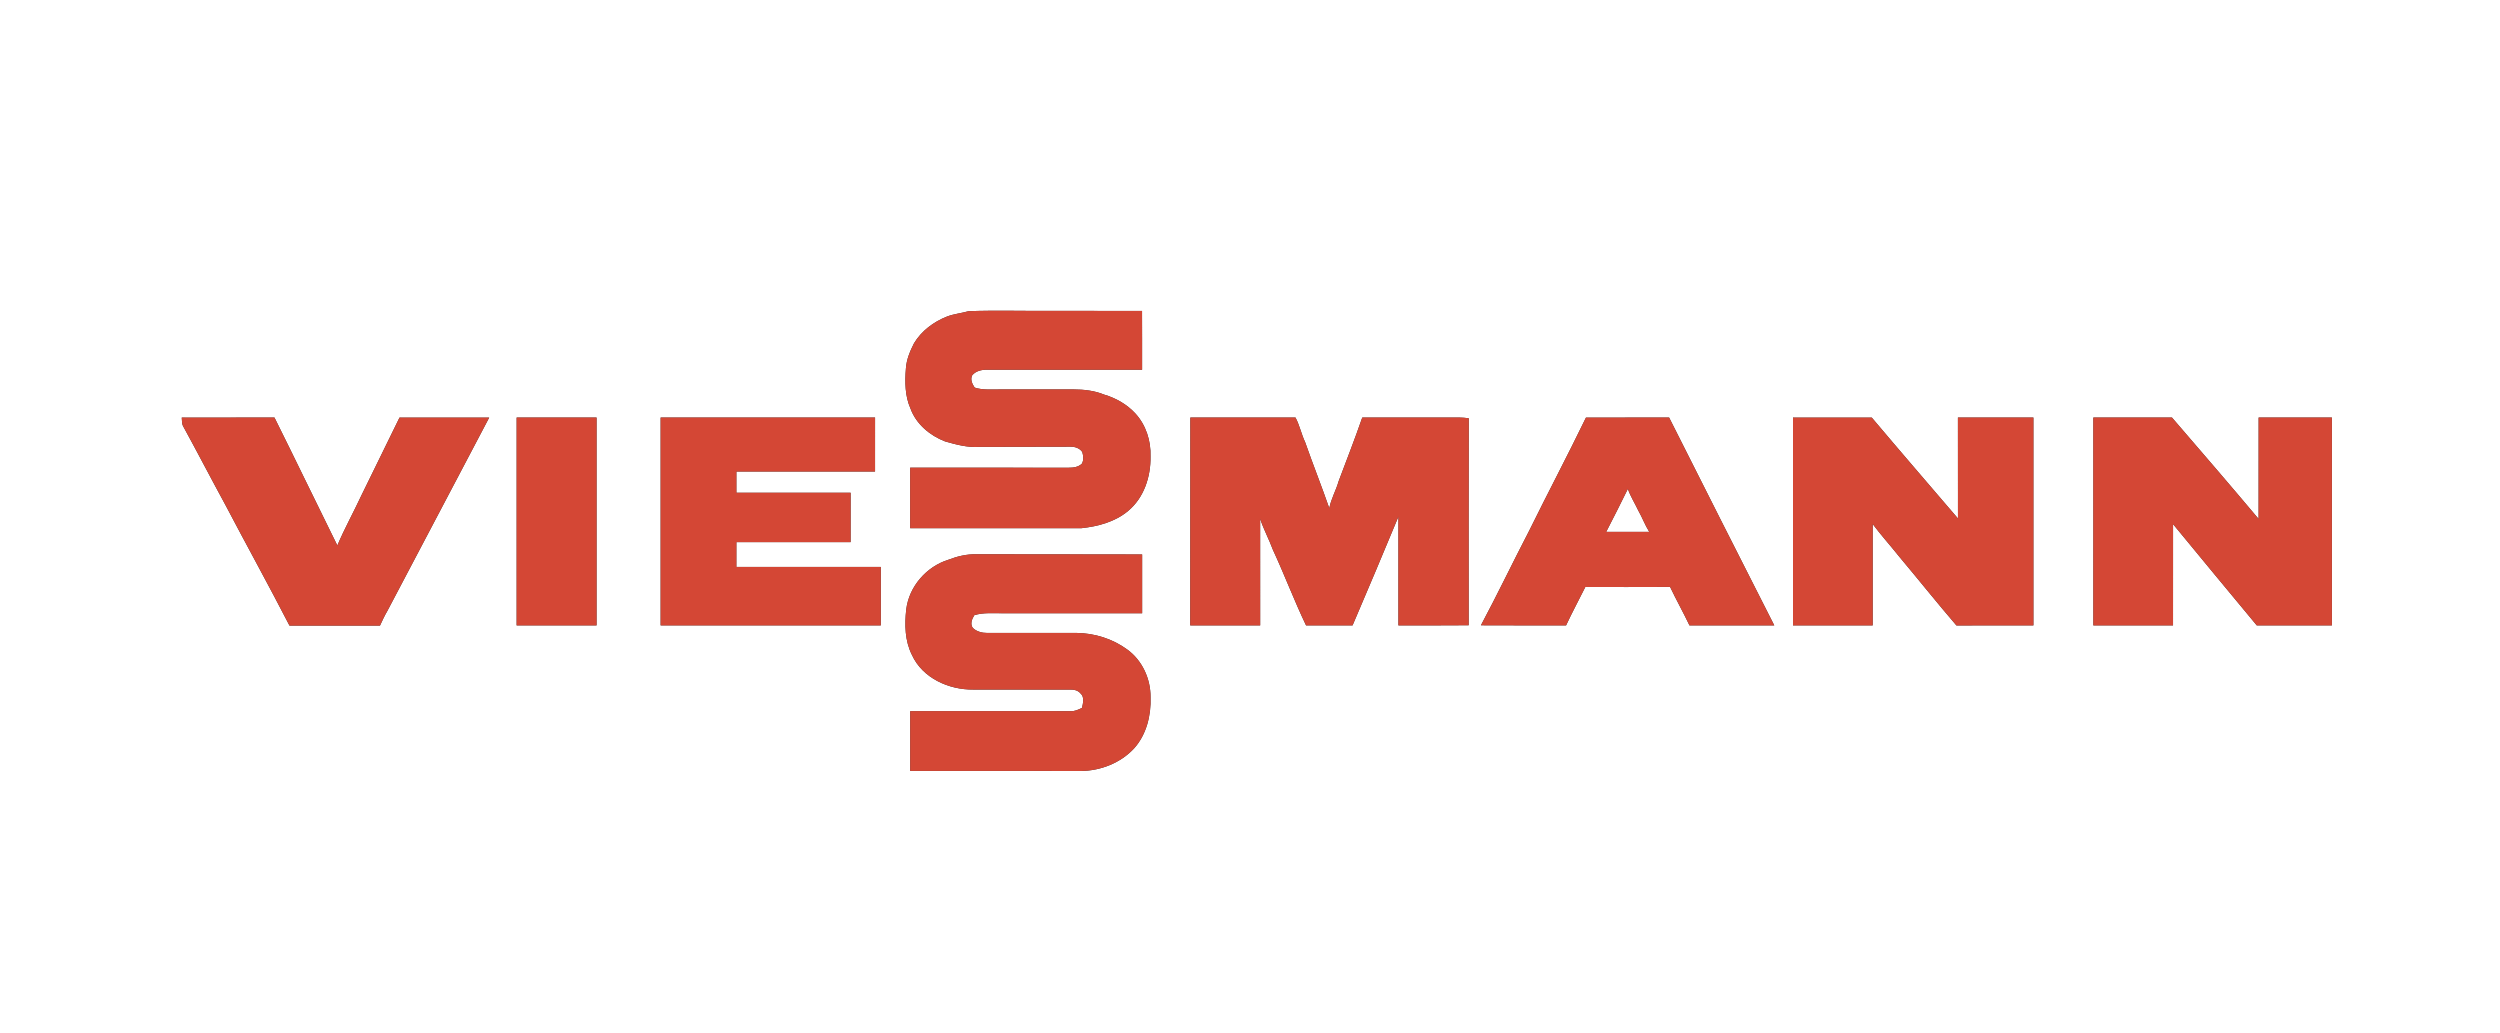 <?xml version="1.0" encoding="UTF-8"?> <svg xmlns="http://www.w3.org/2000/svg" width="1621pt" height="670pt" viewBox="0 0 1621 670"><rect x="0" y="0" width="1621" height="670" fill="#333333" stroke="none"/> <path fill="#fff" d="M0 0h1621v670H0V0m614.11 205.21c-8.7 3.41-16.64 9.3-21.48 17.41-2.62 5.1-4.86 10.52-5.25 16.3-.71 8.7-.63 17.86 2.98 25.98 3.66 10.07 12.55 17.49 22.36 21.29 7.22 2.07 14.64 4.08 22.23 3.57 19.67-.06 39.34-.1 59.01-.13 2.91-.08 6.11.92 7.79 3.46.7 2.39 1.01 5.2-.21 7.49-2.21 2.27-5.57 2.71-8.59 2.68-34.27-.04-68.54-.01-102.81-.02-.01 13.09-.01 26.17 0 39.26 36.98-.01 73.96.01 110.94-.01 10.8-1.16 21.83-4.04 30.33-11.16 10.31-8.47 14.81-22.29 14.58-35.32.37-10.13-2.97-20.56-9.93-28.04-5.41-5.84-12.58-9.89-20.18-12.13-6.27-2.58-13.12-3.32-19.85-3.35-16.02.02-32.03.01-48.04.01-5.36-.05-10.85.5-16.03-1.19-1.53-2.33-2.98-5.22-1.58-7.98 2.27-2.79 6.16-3.69 9.63-3.6 33.51.04 67.02.01 100.53.02-.03-12.71.05-25.42-.04-38.13-19.84-.02-39.67-.05-59.5-.07-17.66.16-35.34-.41-52.98.22-4.6 1.31-9.42 1.74-13.91 3.44m-496.27 65.54c.21 1.87-.02 3.9.91 5.61 9.21 16.8 18.01 33.82 27.19 50.64 13.8 26.27 28.16 52.26 41.76 78.63 19.56 0 39.11-.02 58.67.02 1.5-3.26 3.01-6.51 4.83-9.6 21.95-41.78 44.05-83.5 65.98-125.29-19.38-.02-38.76-.01-58.13-.01-8.26 16.86-16.5 33.73-24.77 50.58-5.05 10.85-10.88 21.34-15.55 32.36-13.68-27.62-27.03-55.4-40.78-82.98-20.03.09-40.07.01-60.11.04m217.15 0V405.5h51.82c.01-44.92.01-89.84 0-134.75h-51.82m93.36 134.75H571.1v-37.88h-93.64c-.01-5.37-.01-10.75.01-16.12 24.69 0 49.38-.01 74.06.01.02-10.67.01-21.34.01-32.01h-74.07v-13.75c29.97.01 59.94-.01 89.91.01.02-11.67.01-23.34.01-35.01-46.35 0-92.69.01-139.04-.01-.01 44.92 0 89.84 0 134.76m343.46-134.75c-.03 44.92-.04 89.83-.07 134.75h45.36c-.01-23.03.02-46.06-.01-69.09 2.25 6.89 5.75 13.25 8.25 20.04 7.52 16.2 13.79 32.96 21.51 49.06 10.05-.03 20.1 0 30.15-.02 10.09-23.42 19.91-46.96 29.73-70.5-.02 23.5 0 47-.01 70.5 15.18-.03 30.37.1 45.56-.07.02-44.74-.1-89.48.06-134.22-2.11-.29-4.23-.47-6.34-.48-20.91.07-41.82.01-62.72.03-4.79 13.89-10.17 27.56-15.33 41.31-1.67 5.96-4.9 11.37-6.04 17.49-4.99-14.36-10.62-28.48-15.65-42.82-2.46-5.19-3.55-10.92-6.27-16-22.73.05-45.46.01-68.18.02m256.52.04c-11.95 24.69-24.81 48.94-36.92 73.56-10.55 20.28-20.41 40.94-31.17 61.09 18.4.15 36.79-.01 55.19.08 3.91-8.42 8.35-16.58 12.48-24.9 18.33-.03 36.66.08 54.99-.05 3.98 8.42 8.57 16.54 12.57 24.96 18.32-.07 36.64 0 54.96-.04-22.87-44.85-45.5-89.83-68.19-134.78-17.97.12-35.94-.04-53.91.08m134.26-.04c-.01 44.91-.01 89.83 0 134.75h51.66v-65.72c5.37 7.21 11.43 13.87 17.02 20.92 12.51 14.88 24.61 30.11 37.29 44.85 16.63-.11 33.26-.02 49.9-.05V270.75c-16.32.01-32.63 0-48.95 0 .02 21.81-.04 43.62.03 65.43-18.63-21.8-37.4-43.48-55.87-65.41-17.03-.04-34.06-.01-51.08-.02m194.72 0c.01 44.91-.01 89.83.01 134.75h51.67c.01-21.88-.03-43.77.02-65.65 18.07 21.9 36.09 43.83 54.27 65.64 16.24.02 32.48 0 48.72.01V270.75c-15.84 0-31.68.01-47.51 0-.03 21.9.01 43.8-.02 65.71-18.52-22.07-37.36-43.88-56.16-65.72-17 .02-34 .01-51 .01m-742.38 92.19c-14.22 4.44-25.48 17.29-27.33 32.17-1.11 9.93-.91 20.49 3.72 29.59 6.8 14.96 23.91 22.62 39.73 22.42 21.01.03 42.03-.02 63.05.01 2.37-.09 4.8.52 6.41 2.39 2.8 2.37 1.73 6.33 1.09 9.42-2.36 1.21-4.85 2.39-7.59 2.19-34.61-.02-69.23-.01-103.84-.01v38.76c36.94.02 73.88-.05 110.82.04 12.74-.2 25.59-5.21 34.34-14.64 8.06-8.98 11.12-21.47 10.69-33.32.06-11.86-5.44-23.85-15.15-30.84-9.46-6.93-21.11-10.57-32.82-10.73-19.34-.03-38.68-.02-58.02.01-3.27.03-6.8-.9-9.21-3.19-1.96-2.57-.58-5.9.92-8.32 5.93-1.84 12.17-1.18 18.27-1.26 30.19-.01 60.38 0 90.56 0-.01-12.71 0-25.42 0-38.13-35.87-.04-71.74-.08-107.6-.13-6.2-.11-12.3 1.32-18.04 3.57z"></path> <path fill="#fff" d="M1041.45 344.86c4.77-9.25 9.48-18.53 14.05-27.87 1.7 4.89 4.53 9.27 6.71 13.95 2.61 4.53 4.39 9.5 7.17 13.94-9.31-.03-18.62.02-27.93-.02z"></path> <g> <path fill="#d44735" d="M614.11 205.21c4.49-1.7 9.31-2.13 13.91-3.44 17.64-.63 35.32-.06 52.98-.22 19.83.02 39.66.05 59.5.07.09 12.71.01 25.42.04 38.13-33.51-.01-67.02.02-100.53-.02-3.47-.09-7.36.81-9.63 3.6-1.4 2.76.05 5.65 1.58 7.98 5.18 1.69 10.67 1.14 16.03 1.19 16.01 0 32.02.01 48.04-.01 6.73.03 13.58.77 19.85 3.35 7.6 2.24 14.77 6.29 20.18 12.13 6.96 7.48 10.3 17.91 9.93 28.04.23 13.03-4.27 26.85-14.58 35.32-8.5 7.12-19.53 10-30.33 11.16-36.98.02-73.96 0-110.94.01-.01-13.09-.01-26.17 0-39.26 34.27.01 68.54-.02 102.81.02 3.02.03 6.38-.41 8.59-2.68 1.22-2.29.91-5.1.21-7.49-1.68-2.54-4.88-3.54-7.79-3.46-19.67.03-39.34.07-59.01.13-7.59.51-15.01-1.5-22.23-3.57-9.81-3.8-18.7-11.22-22.36-21.29-3.61-8.12-3.69-17.28-2.98-25.98.39-5.78 2.63-11.2 5.25-16.3 4.84-8.11 12.78-14 21.48-17.41zm-496.27 65.54c20.04-.03 40.08.05 60.11-.04 13.75 27.58 27.1 55.36 40.78 82.98 4.67-11.02 10.5-21.51 15.55-32.36 8.27-16.85 16.51-33.72 24.77-50.58 19.37 0 38.75-.01 58.13.01-21.93 41.79-44.03 83.51-65.98 125.29-1.82 3.09-3.33 6.34-4.83 9.6-19.56-.04-39.11-.02-58.67-.02-13.6-26.37-27.96-52.36-41.76-78.63-9.18-16.82-17.98-33.84-27.19-50.64-.93-1.71-.7-3.74-.91-5.61zm217.15 0h51.82c.01 44.91.01 89.83 0 134.75h-51.82V270.75zm93.36 134.75c0-44.92-.01-89.84 0-134.76 46.35.02 92.69.01 139.04.01 0 11.67.01 23.34-.01 35.01-29.97-.02-59.94 0-89.91-.01v13.75h74.07c0 10.67.01 21.34-.01 32.01-24.68-.02-49.37-.01-74.06-.01-.02 5.37-.02 10.75-.01 16.12h93.64v37.88H428.35zm343.46-134.75c22.72-.01 45.45.03 68.18-.02 2.72 5.08 3.81 10.81 6.27 16 5.03 14.34 10.66 28.46 15.65 42.82 1.14-6.12 4.37-11.53 6.04-17.49 5.16-13.75 10.54-27.42 15.33-41.31 20.9-.02 41.81.04 62.72-.03 2.11.01 4.23.19 6.34.48-.16 44.74-.04 89.48-.06 134.22-15.19.17-30.38.04-45.56.07.01-23.5-.01-47 .01-70.5-9.82 23.54-19.64 47.08-29.73 70.5-10.05.02-20.1-.01-30.15.02-7.72-16.1-13.99-32.86-21.51-49.06-2.5-6.79-6-13.15-8.25-20.04.03 23.03 0 46.06.01 69.09h-45.36c.03-44.92.04-89.83.07-134.75zm256.52.04c17.97-.12 35.94.04 53.91-.08 22.69 44.95 45.32 89.93 68.19 134.78-18.32.04-36.64-.03-54.96.04-4-8.42-8.59-16.54-12.57-24.96-18.33.13-36.66.02-54.99.05-4.13 8.32-8.57 16.48-12.48 24.9-18.4-.09-36.79.07-55.19-.08 10.76-20.15 20.62-40.81 31.17-61.09 12.11-24.62 24.97-48.87 36.92-73.56m13.12 74.07c9.31.04 18.62-.01 27.93.02-2.78-4.44-4.56-9.41-7.17-13.94-2.18-4.68-5.01-9.06-6.71-13.95-4.57 9.34-9.28 18.62-14.05 27.87zm121.14-74.11c17.02.01 34.05-.02 51.08.02 18.47 21.93 37.24 43.61 55.87 65.41-.07-21.81-.01-43.62-.03-65.43 16.32 0 32.63.01 48.95 0V405.5c-16.64.03-33.27-.06-49.9.05-12.68-14.74-24.78-29.97-37.29-44.85-5.59-7.05-11.65-13.71-17.02-20.92v65.72h-51.66c-.01-44.92-.01-89.84 0-134.75zm194.72 0c17 0 34 .01 51-.01 18.8 21.84 37.64 43.65 56.16 65.72.03-21.91-.01-43.81.02-65.71 15.83.01 31.67 0 47.51 0V405.5c-16.24-.01-32.48.01-48.72-.01-18.18-21.81-36.2-43.74-54.27-65.64-.05 21.88-.01 43.77-.02 65.65h-51.67c-.02-44.92 0-89.84-.01-134.75zm-742.38 92.19c5.74-2.25 11.84-3.68 18.04-3.57 35.86.05 71.73.09 107.6.13 0 12.71-.01 25.42 0 38.13-30.18 0-60.37-.01-90.56 0-6.1.08-12.34-.58-18.27 1.26-1.5 2.42-2.88 5.75-.92 8.32 2.41 2.29 5.94 3.22 9.21 3.19 19.34-.03 38.68-.04 58.02-.01 11.71.16 23.36 3.8 32.82 10.73 9.71 6.99 15.21 18.98 15.15 30.84.43 11.85-2.63 24.34-10.69 33.32-8.75 9.43-21.6 14.44-34.34 14.64-36.94-.09-73.88-.02-110.82-.04v-38.76c34.61 0 69.23-.01 103.84.01 2.74.2 5.23-.98 7.59-2.19.64-3.09 1.71-7.05-1.09-9.42-1.61-1.87-4.04-2.48-6.41-2.39-21.02-.03-42.04.02-63.05-.01-15.82.2-32.93-7.46-39.73-22.42-4.63-9.1-4.83-19.66-3.72-29.59 1.85-14.88 13.11-27.73 27.33-32.17z"></path> </g> </svg> 